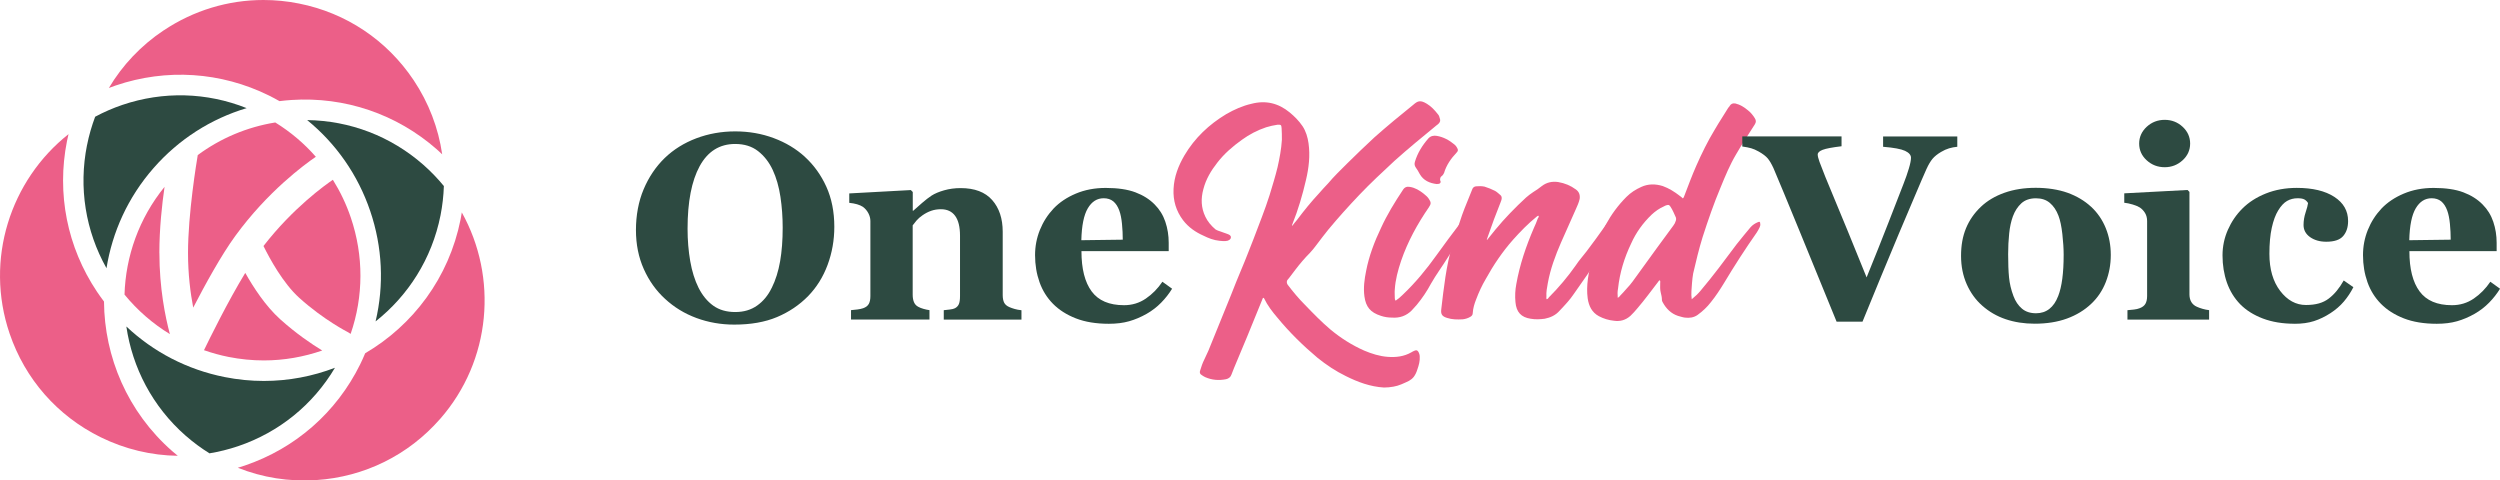 <svg viewBox="0 0 610.59 117.35" xmlns="http://www.w3.org/2000/svg" id="Layer_2">
  <defs>
    <style>
      .cls-1 {
        fill: #ec5f88;
      }

      .cls-2 {
        fill: #2d4a41;
      }
    </style>
  </defs>
  <g data-name="Layer_1" id="Layer_1-2">
    <g>
      <path d="M196.58,38.31c2.21,2.02,3.96,4.46,5.25,7.31,1.29,2.86,1.94,6.12,1.94,9.77,0,3.26-.55,6.36-1.64,9.3-1.09,2.94-2.67,5.47-4.73,7.6-2.16,2.21-4.71,3.92-7.63,5.15-2.92,1.23-6.4,1.84-10.43,1.84-3.26,0-6.34-.54-9.24-1.61-2.9-1.07-5.45-2.63-7.66-4.67-2.19-2-3.92-4.42-5.2-7.28-1.28-2.86-1.92-6.04-1.92-9.55s.62-6.97,1.88-9.94c1.25-2.97,2.97-5.52,5.15-7.64,2.16-2.08,4.73-3.68,7.71-4.81,2.97-1.12,6.14-1.69,9.5-1.69s6.48.55,9.41,1.64,5.47,2.62,7.61,4.57ZM188.48,70.33c.95-1.91,1.63-4.08,2.05-6.5.42-2.42.63-5.16.63-8.21,0-2.59-.18-5.11-.55-7.56-.37-2.45-.99-4.63-1.88-6.55-.9-1.92-2.1-3.45-3.59-4.61-1.49-1.16-3.35-1.74-5.58-1.74-3.8,0-6.69,1.8-8.67,5.41-1.97,3.61-2.96,8.71-2.96,15.29,0,2.8.22,5.44.65,7.92.43,2.48,1.11,4.65,2.03,6.5.95,1.87,2.14,3.33,3.59,4.37,1.45,1.04,3.24,1.56,5.36,1.56s3.87-.53,5.36-1.58c1.49-1.05,2.68-2.49,3.56-4.32Z" class="cls-2"></path>
      <path d="M249.44,78.06h-18.94v-2.3c.4-.04.88-.09,1.45-.16.57-.06,1-.17,1.29-.32.44-.23.76-.57.95-1.01.19-.44.28-1.09.28-1.96v-14.75c0-2.14-.4-3.76-1.19-4.84-.79-1.08-1.95-1.62-3.49-1.62-.84,0-1.63.13-2.35.38-.73.25-1.44.62-2.13,1.1-.61.42-1.1.85-1.47,1.29-.37.44-.68.83-.93,1.17v16.93c0,.74.11,1.35.32,1.84s.56.87,1.04,1.12c.34.19.76.36,1.26.5.5.15,1,.25,1.48.32v2.3h-19.16v-2.3c.53-.04,1.06-.1,1.59-.17.54-.07.99-.17,1.37-.3.67-.23,1.13-.59,1.39-1.07s.38-1.11.38-1.89v-18.34c0-.65-.17-1.29-.5-1.92-.34-.63-.78-1.14-1.32-1.54-.38-.25-.86-.46-1.43-.63-.58-.17-1.21-.28-1.91-.35v-2.3l15.04-.82.47.47v4.57h.13c.59-.53,1.3-1.16,2.14-1.89s1.62-1.33,2.33-1.8c.78-.5,1.8-.93,3.06-1.29s2.6-.54,4.03-.54c3.42,0,5.99.97,7.71,2.92,1.71,1.94,2.57,4.52,2.57,7.74v15.45c0,.78.12,1.4.35,1.86.23.46.66.83,1.29,1.1.34.15.75.29,1.25.44.49.15,1.06.25,1.69.32v2.3Z" class="cls-2"></path>
      <path d="M286.26,70.53c-.74,1.2-1.62,2.33-2.66,3.39-1.04,1.06-2.22,1.97-3.55,2.73-1.41.8-2.83,1.4-4.27,1.81-1.44.41-3.09.62-4.96.62-3.11,0-5.79-.44-8.05-1.32s-4.12-2.07-5.59-3.56c-1.47-1.49-2.57-3.25-3.29-5.28-.72-2.03-1.09-4.23-1.09-6.6,0-2.14.39-4.2,1.18-6.16.79-1.96,1.91-3.71,3.36-5.25,1.43-1.49,3.23-2.7,5.41-3.62,2.17-.92,4.61-1.39,7.3-1.39,2.94,0,5.36.36,7.25,1.07,1.89.71,3.46,1.7,4.7,2.96,1.2,1.2,2.07,2.61,2.62,4.24.55,1.63.82,3.34.82,5.12v2.05h-21.31c0,4.31.83,7.59,2.49,9.83,1.66,2.25,4.3,3.37,7.91,3.37,1.98,0,3.75-.54,5.33-1.62s2.92-2.45,4.04-4.11l2.4,1.73ZM274.22,58.55c0-1.26-.06-2.55-.19-3.88-.13-1.32-.35-2.41-.66-3.25-.36-.99-.85-1.73-1.46-2.24-.62-.5-1.4-.76-2.35-.76-1.62,0-2.91.82-3.88,2.46-.97,1.64-1.49,4.23-1.58,7.79l10.12-.13Z" class="cls-2"></path>
      <path d="M315.67,55.1c.35-.49.7-.91,1.12-1.4,1.68-2.24,3.43-4.41,5.39-6.51.7-.77,1.4-1.61,2.17-2.38,1.47-1.75,3.08-3.29,4.69-4.9,2.17-2.17,4.41-4.27,6.65-6.37,3.08-2.73,6.3-5.39,9.52-7.98,1.05-.91,1.68-1.19,3.29-.21,1.05.63,1.89,1.54,2.66,2.52.28.28.42.7.49,1.05.21.49.07.91-.28,1.26-.14.14-.28.28-.42.35-3.5,2.87-7,5.74-10.36,8.75-2.94,2.73-5.88,5.46-8.61,8.33-2.66,2.8-5.18,5.6-7.56,8.47-.98,1.26-1.96,2.45-2.87,3.71-.49.7-1.05,1.33-1.61,1.96-1.26,1.26-2.45,2.66-3.57,4.13-.49.63-.98,1.33-1.54,2.03-.14.14-.28.35-.42.49q-.28.56.07,1.12c1.33,1.75,2.73,3.43,4.27,4.97,2.03,2.1,3.99,4.13,6.23,6.02,2.45,2.03,5.18,3.78,8.19,5.11,1.82.77,3.78,1.4,5.81,1.54,1.96.14,3.92-.07,5.74-1.12.21-.14.49-.28.84-.42.35-.14.63-.07.84.28s.35.77.35,1.19c.07,1.05-.21,2.1-.56,3.08-.21.7-.49,1.33-.91,1.89-.35.42-.7.7-1.19.98-1.19.56-2.45,1.19-3.78,1.4-.77.14-1.54.21-2.31.21-3.36-.21-6.37-1.33-9.31-2.8-2.45-1.19-4.76-2.73-6.93-4.48-3.5-2.94-6.79-6.16-9.73-9.73-1.26-1.47-2.45-3.01-3.29-4.76-.07-.07-.07-.14-.21-.14-.14.07-.14.21-.21.35-1.26,3.01-2.45,6.09-3.71,9.1-1.05,2.59-2.17,5.11-3.22,7.7-.21.56-.42,1.05-.63,1.61-.21.63-.7.98-1.33,1.12-1.75.35-3.43.21-5.04-.49-.28-.14-.56-.28-.84-.49-.49-.28-.63-.63-.42-1.19.28-.91.56-1.75.98-2.59.7-1.4,1.33-2.87,1.89-4.34,1.54-3.85,3.15-7.7,4.69-11.55.84-2.1,1.61-4.13,2.52-6.23,1.05-2.45,1.96-4.9,2.94-7.35,1.33-3.57,2.8-7.14,3.92-10.71.7-2.31,1.4-4.55,1.96-6.86.49-2.17.91-4.41,1.05-6.65,0-.98,0-1.96-.07-2.87-.07-.84-.14-.84-.98-.84-.98.14-1.89.35-2.8.63-2.1.7-4.13,1.75-5.95,3.08-2.24,1.61-4.27,3.36-5.95,5.53-1.54,1.96-2.8,4.06-3.43,6.51-.63,2.31-.56,4.55.49,6.72.56,1.19,1.4,2.17,2.45,3.08.42.28.91.42,1.33.56.63.21,1.19.42,1.75.63.35.14.77.35.7.84-.07.49-.49.63-.84.77-.7.14-1.33.07-1.96,0-1.4-.14-2.66-.63-3.92-1.26-1.89-.84-3.64-2.03-4.97-3.78-1.68-2.24-2.45-4.76-2.31-7.63.14-3.01,1.19-5.67,2.66-8.19,2.52-4.27,6.02-7.56,10.22-10.08,1.96-1.12,3.99-2.03,6.16-2.52,3.5-.91,6.58-.14,9.31,2.1,1.19.98,2.24,2.03,3.15,3.36.84,1.26,1.26,2.73,1.47,4.2.42,3.01.07,6.02-.63,8.96-.84,3.64-1.89,7.21-3.29,10.71-.07.14-.07.28-.14.42h.14Z" class="cls-1"></path>
      <path d="M340.87,73.44c.7-.49,1.26-.98,1.82-1.54,3.01-2.87,5.67-6.09,8.12-9.52,1.89-2.66,3.85-5.25,5.81-7.84.42-.56.84-1.05,1.47-1.33.28-.07.56-.28.84-.07.21.28.21.63.14.91-.14.42-.35.77-.56,1.12-1.61,2.52-3.22,5.11-4.9,7.7-1.33,2.17-2.87,4.2-4.13,6.44-.98,1.82-2.1,3.5-3.43,5.11-.42.49-.84.91-1.26,1.4-1.33,1.33-2.94,1.89-4.83,1.75-.91,0-1.82-.14-2.66-.42-2.66-.84-3.71-2.24-4.06-4.76-.28-2.1,0-4.2.42-6.23.7-3.64,2.03-7.14,3.64-10.5,1.47-3.22,3.36-6.3,5.32-9.24.42-.7.98-.91,1.75-.77,1.26.21,2.31.84,3.29,1.61.49.42.98.77,1.33,1.33.56.84.56,1.19,0,2.03-2.8,4.06-5.18,8.4-6.79,13.09-.77,2.31-1.4,4.62-1.54,7-.07.63,0,1.33,0,2.03,0,.21,0,.42.21.7ZM350.88,44.95c-1.68-.21-3.22-.84-4.13-2.45-.28-.56-.63-1.12-.98-1.61-.28-.42-.35-.84-.21-1.33.63-2.17,1.82-4.06,3.29-5.74.56-.63,1.33-.77,2.1-.63,1.61.28,3.01,1.05,4.27,2.1.28.21.49.49.63.77.35.56.28.84-.14,1.26-1.33,1.4-2.45,3.01-3.01,4.9-.14.28-.28.56-.56.77-.35.21-.42.56-.42.98.07.21.28.49,0,.77-.14.14-.35.21-.84.21Z" class="cls-1"></path>
      <path d="M363.2,58.6c.7-.84,1.33-1.68,2.03-2.52,2.31-2.8,4.83-5.39,7.49-7.84.56-.49,1.12-.91,1.75-1.33.7-.42,1.4-.91,2.1-1.47,1.19-.91,2.52-1.19,3.99-.98,1.61.28,3.01.84,4.34,1.82.77.56,1.05,1.33.91,2.31-.21.91-.56,1.68-.91,2.45-1.19,2.73-2.45,5.46-3.64,8.19-1.4,3.22-2.59,6.44-3.22,9.87-.21,1.12-.42,2.24-.35,3.36,0,.21-.07.42.07.63.28-.07.42-.28.56-.49,2.38-2.38,4.62-5.04,6.58-7.84.77-1.19,1.75-2.24,2.59-3.36,1.54-2.03,3.08-4.13,4.55-6.23.49-.56.91-1.19,1.33-1.75.35-.42.7-.7,1.19-.84.42-.07.77-.07,1.05.28.21.28.21.63.07.98-.42.77-.84,1.54-1.26,2.24-1.12,2.03-2.38,3.92-3.5,5.88-1.89,3.43-4.27,6.51-6.51,9.8-.98,1.47-2.24,2.8-3.5,4.13-.98,1.12-2.24,1.68-3.64,1.96-1.12.14-2.24.21-3.43,0-2.31-.35-3.5-1.61-3.71-4.06-.14-1.47-.07-2.94.21-4.41.84-4.76,2.38-9.24,4.27-13.65.35-.77.7-1.54.98-2.38.14-.21.28-.35.21-.63-.21-.07-.28.07-.42.14-2.17,1.75-4.06,3.71-5.88,5.74-2.59,2.94-4.76,6.16-6.65,9.59-.91,1.54-1.68,3.22-2.31,4.9-.42,1.05-.77,2.17-.84,3.36,0,.42-.21.7-.56.91-.56.35-1.26.56-1.89.63-1.33.07-2.59.07-3.85-.35-1.12-.35-1.54-.84-1.4-2.03.63-5.32,1.19-10.64,2.73-15.82.21-.84.49-1.68.77-2.52.77-2.1,1.33-4.2,2.17-6.3.63-1.54,1.26-3.15,1.89-4.69.14-.42.42-.7.91-.77.7-.07,1.4-.07,2.1.07.91.28,1.75.63,2.59,1.05.49.28.91.7,1.33,1.05.21.21.28.42.28.7,0,.35-.14.7-.28,1.05-1.12,2.8-2.17,5.6-3.15,8.47-.07.21-.14.42-.21.63l.07.07Z" class="cls-1"></path>
      <path d="M413.18,73.09c.77-.63,1.54-1.33,2.17-2.1,3.08-3.64,5.88-7.42,8.75-11.27,1.12-1.4,2.24-2.8,3.43-4.2.49-.56,1.12-.98,1.82-1.26.42-.21.56-.07.56.35.07.28,0,.63-.14.91-.21.42-.42.84-.7,1.26-2.8,3.99-5.46,8.12-7.98,12.32-.98,1.61-2.03,3.22-3.22,4.69-.91,1.19-2.03,2.24-3.29,3.15-.91.63-1.96.77-3.08.63-.56-.07-1.12-.28-1.68-.42-1.68-.56-2.87-1.75-3.71-3.29-.07-.14-.21-.35-.21-.63,0-.63-.14-1.19-.28-1.75-.21-.77-.14-1.54-.14-2.31,0-.21.07-.49-.07-.7-.28,0-.28.21-.42.35-1.68,2.17-3.29,4.41-5.11,6.51-.49.63-1.12,1.26-1.68,1.82-1.19,1.05-2.52,1.4-3.99,1.19-1.33-.14-2.52-.49-3.71-1.12-1.68-.91-2.45-2.45-2.73-4.34-.42-3.15.21-6.23.98-9.31.77-3.01,1.96-5.88,3.43-8.68,1.33-2.45,3.01-4.76,5.04-6.79,1.05-1.05,2.24-1.82,3.64-2.45,1.68-.77,3.43-.77,5.25-.21,1.54.56,2.87,1.4,4.13,2.38.28.21.49.35.77.63.28-.21.28-.49.42-.77.91-2.38,1.82-4.83,2.87-7.21,1.33-3.01,2.8-6.02,4.55-8.89,1.05-1.82,2.24-3.57,3.29-5.32.14-.07.21-.21.28-.35.35-.56.77-.77,1.47-.63,1.12.28,2.03.84,2.87,1.54.77.56,1.33,1.26,1.82,2.03.35.56.35.98,0,1.54-1.54,2.45-3.15,4.83-4.55,7.28-1.54,2.59-2.66,5.32-3.78,8.05-1.68,3.99-3.08,8.05-4.41,12.18-.91,2.94-1.61,5.88-2.31,8.89-.14.77-.21,1.54-.28,2.31-.07,1.33-.28,2.59-.07,3.99ZM395.11,72.74c.28-.14.42-.28.56-.49.56-.56,1.05-1.12,1.54-1.68.56-.56,1.05-1.19,1.54-1.82,1.96-2.73,3.92-5.39,5.88-8.12,1.33-1.82,2.73-3.71,4.06-5.53.28-.35.49-.77.63-1.26.07-.21.07-.49,0-.7-.42-.91-.77-1.82-1.33-2.66-.35-.49-.42-.49-.98-.35-.21.07-.42.14-.63.28-1.12.49-2.1,1.19-3.01,2.03-2.1,2.03-3.78,4.34-4.97,7-1.68,3.5-2.8,7.14-3.22,11.06-.14.7-.14,1.4-.07,2.24Z" class="cls-1"></path>
      <path d="M478.02,35.85c-.69.06-1.35.19-1.99.38s-1.28.48-1.95.88c-.9.53-1.6,1.09-2.1,1.69-.49.6-.98,1.42-1.46,2.47-.65,1.45-1.57,3.57-2.74,6.35s-2.52,5.95-4.03,9.5c-1.34,3.19-2.8,6.69-4.37,10.5-1.57,3.8-3.06,7.45-4.49,10.94h-6.33c-2.94-7.21-5.94-14.53-8.98-21.97-3.05-7.44-5.19-12.61-6.43-15.51-.48-1.05-.95-1.84-1.4-2.38-.45-.54-1.17-1.09-2.16-1.66-.71-.4-1.34-.68-1.89-.83-.55-.16-1.27-.3-2.17-.43v-2.46h24.24v2.4c-2.27.27-3.81.56-4.61.87s-1.21.69-1.21,1.15c0,.23.04.48.11.74.07.26.18.61.33,1.06.67,1.85,1.89,4.86,3.65,9.05s4.38,10.58,7.85,19.16c2.12-5.23,3.89-9.64,5.29-13.26,1.41-3.61,2.65-6.8,3.72-9.57.53-1.34.96-2.6,1.31-3.76.35-1.17.52-2.04.52-2.63,0-.67-.48-1.23-1.45-1.69-.97-.45-2.75-.78-5.36-.99v-2.52h18.12v2.52Z" class="cls-2"></path>
      <path d="M510.74,50.51c1.55,1.45,2.74,3.18,3.56,5.2.82,2.02,1.23,4.2,1.23,6.56s-.41,4.53-1.21,6.6c-.81,2.07-1.99,3.84-3.55,5.31-1.66,1.58-3.64,2.78-5.94,3.62-2.3.84-4.93,1.26-7.9,1.26-2.56,0-4.92-.37-7.08-1.1s-4.06-1.84-5.72-3.31c-1.6-1.41-2.86-3.15-3.78-5.22-.92-2.07-1.39-4.39-1.39-6.95s.4-4.76,1.21-6.73c.81-1.96,2.02-3.71,3.64-5.25,1.55-1.47,3.47-2.61,5.75-3.42,2.28-.81,4.83-1.21,7.64-1.21s5.53.41,7.77,1.21c2.24.81,4.16,1.95,5.75,3.42ZM502.67,72.35c.46-1.18.8-2.61,1.02-4.29.22-1.68.33-3.64.33-5.86,0-1.47-.11-3.15-.32-5.04-.21-1.89-.53-3.38-.95-4.48-.5-1.32-1.2-2.36-2.1-3.12s-2.02-1.13-3.39-1.13c-1.49,0-2.68.41-3.58,1.23-.89.82-1.58,1.88-2.06,3.18-.44,1.2-.75,2.6-.91,4.21-.17,1.61-.25,3.28-.25,5.03,0,2.29.07,4.19.22,5.69.15,1.5.5,3.01,1.07,4.52.48,1.3,1.18,2.33,2.08,3.09.9.76,2.05,1.13,3.44,1.13,1.26,0,2.34-.35,3.25-1.06.9-.7,1.62-1.74,2.14-3.1Z" class="cls-2"></path>
      <path d="M539.52,78.06h-19.92v-2.3c.55-.04,1.08-.09,1.61-.16.53-.06.98-.17,1.36-.32.67-.25,1.15-.61,1.42-1.09.27-.47.41-1.1.41-1.88v-18.34c0-.74-.17-1.38-.5-1.94-.34-.56-.76-1-1.26-1.34-.38-.25-.95-.49-1.72-.73-.77-.23-1.47-.38-2.1-.44v-2.3l15.45-.82.47.47v25.03c0,.74.16,1.36.47,1.88.32.51.77.9,1.36,1.15.42.19.88.36,1.39.5.5.15,1.03.25,1.58.32v2.3ZM534.91,35.07c0,1.6-.62,2.96-1.84,4.08-1.23,1.12-2.68,1.69-4.37,1.69s-3.17-.56-4.4-1.69c-1.23-1.12-1.84-2.49-1.84-4.08s.62-2.96,1.84-4.1c1.23-1.13,2.7-1.7,4.4-1.7s3.16.57,4.38,1.7c1.22,1.13,1.83,2.5,1.83,4.1Z" class="cls-2"></path>
      <path d="M560.41,79.07c-2.92,0-5.5-.43-7.74-1.28-2.24-.85-4.08-2.01-5.53-3.48-1.45-1.49-2.53-3.26-3.25-5.29-.71-2.04-1.07-4.26-1.07-6.65,0-2.18.44-4.27,1.31-6.24.87-1.97,2.05-3.71,3.55-5.2,1.53-1.53,3.44-2.76,5.72-3.67,2.28-.91,4.8-1.37,7.55-1.37,3.87,0,6.92.73,9.17,2.19,2.25,1.46,3.37,3.43,3.37,5.91,0,1.51-.4,2.73-1.2,3.66s-2.17,1.39-4.13,1.39c-1.58,0-2.89-.38-3.96-1.13-1.06-.76-1.59-1.74-1.59-2.96,0-1.03.17-2.05.5-3.06.34-1.01.54-1.78.6-2.3-.23-.38-.53-.67-.88-.87-.36-.2-.91-.3-1.67-.3-.95,0-1.81.22-2.58.66s-1.5,1.22-2.17,2.33c-.65,1.05-1.17,2.46-1.56,4.22s-.58,3.89-.58,6.37c0,3.74.88,6.76,2.63,9.05,1.75,2.29,3.85,3.44,6.29,3.44s4.19-.52,5.56-1.56c1.38-1.04,2.6-2.52,3.67-4.43l2.36,1.64c-.65,1.28-1.43,2.45-2.33,3.51-.9,1.06-1.99,2-3.25,2.82-1.32.86-2.67,1.51-4.03,1.95-1.37.44-2.95.66-4.76.66Z" class="cls-2"></path>
      <path d="M610.59,70.53c-.74,1.2-1.62,2.33-2.66,3.39-1.04,1.06-2.22,1.97-3.55,2.73-1.41.8-2.83,1.4-4.27,1.81-1.44.41-3.09.62-4.96.62-3.11,0-5.79-.44-8.05-1.32s-4.12-2.07-5.59-3.56c-1.47-1.49-2.57-3.25-3.29-5.28-.72-2.03-1.09-4.23-1.09-6.6,0-2.14.39-4.2,1.18-6.16.79-1.96,1.91-3.71,3.36-5.25,1.43-1.49,3.23-2.7,5.41-3.62,2.17-.92,4.61-1.39,7.3-1.39,2.94,0,5.36.36,7.25,1.07,1.89.71,3.46,1.7,4.7,2.96,1.2,1.2,2.07,2.61,2.62,4.24.55,1.63.82,3.34.82,5.12v2.05h-21.31c0,4.31.83,7.59,2.49,9.83,1.66,2.25,4.3,3.37,7.91,3.37,1.98,0,3.75-.54,5.33-1.62s2.92-2.45,4.04-4.11l2.4,1.73ZM598.55,58.55c0-1.26-.06-2.55-.19-3.88-.13-1.32-.35-2.41-.66-3.25-.36-.99-.85-1.73-1.46-2.24-.62-.5-1.4-.76-2.35-.76-1.62,0-2.91.82-3.88,2.46-.97,1.64-1.49,4.23-1.58,7.79l10.12-.13Z" class="cls-2"></path>
    </g>
    <g>
      <path d="M45.35,106.42c-8.16-7.16-13.03-16.69-14.49-26.68,6.62,6.24,14.86,10.53,24,12.35,3.21.64,6.42.95,9.58.95,6.04,0,11.91-1.13,17.37-3.22-5.35,9.01-13.63,15.75-23.65,19.15-2.31.78-4.65,1.36-7,1.75-2.03-1.26-3.97-2.69-5.8-4.3Z" class="cls-2"></path>
      <path d="M21.26,35.44c.47-2.39,1.15-4.7,1.98-6.93,2.09-1.12,4.3-2.09,6.62-2.88,10.01-3.4,20.67-3.09,30.38.78-8.73,2.61-16.57,7.6-22.72,14.62-6.29,7.17-10.1,15.68-11.51,24.48-5.13-9.13-6.83-19.68-4.76-30.06Z" class="cls-2"></path>
      <path d="M90.42,51.54c-3-8.84-8.34-16.46-15.4-22.21,10.46.14,20.42,3.94,28.37,10.91,1.84,1.62,3.51,3.36,5.02,5.2-.08,2.38-.35,4.78-.82,7.16-2.12,10.65-7.94,19.64-15.86,25.9,2.1-8.85,1.69-18.13-1.31-26.96Z" class="cls-2"></path>
      <path d="M39.97,7.43c7.32-4.89,15.75-7.43,24.36-7.43,2.88,0,5.79.28,8.68.86,11.53,2.29,21.47,8.94,28.01,18.71,3.7,5.54,6.05,11.71,6.98,18.12-.43-.41-.86-.81-1.31-1.21-9.84-8.63-22.45-12.92-35.52-12.06-.98.06-1.94.17-2.91.28-.84-.48-1.7-.94-2.57-1.37-11.74-5.79-25.03-6.66-37.43-2.45-.56.19-1.12.4-1.67.61,3.31-5.57,7.84-10.37,13.38-14.07Z" class="cls-1"></path>
      <path d="M24.55,106.77c-10.54-5.2-18.43-14.19-22.21-25.33-6.14-18.09.21-37.45,14.4-48.68-.13.56-.27,1.12-.38,1.69-2.55,12.84.04,25.9,7.32,36.79.55.82,1.13,1.62,1.72,2.41.1,13.52,5.72,26.93,16.66,36.53.45.39.9.77,1.36,1.14-6.47-.08-12.9-1.61-18.87-4.55Z" class="cls-1"></path>
      <path d="M107.46,102.35c-7.75,8.84-18.48,14.13-30.21,14.9-6.65.44-13.17-.61-19.17-3.01.56-.17,1.13-.34,1.69-.53,12.4-4.21,22.41-12.99,28.2-24.73.44-.89.84-1.79,1.22-2.7,11.66-6.84,20.46-18.42,23.3-32.69.11-.57.2-1.14.3-1.71,8.81,15.8,7.27,36.12-5.33,50.48Z" class="cls-1"></path>
      <g>
        <path d="M45.92,61.8c0,5.16.58,9.72,1.27,13.33,2.9-5.61,6.85-12.81,10.28-17.51,7.9-10.85,16.9-17.44,19.67-19.33-2.84-3.25-6.17-6.07-9.91-8.38-6.91,1.12-13.36,3.85-18.93,7.96-.27,1.6-2.38,14.26-2.38,23.94Z" class="cls-1"></path>
        <path d="M64.36,60.1c1.48,3,4.76,9.07,8.75,12.66,5.98,5.39,11.88,8.38,11.94,8.41.21.11.41.24.59.38,3.16-9.17,3.21-19.07.04-28.41-1.11-3.28-2.59-6.36-4.38-9.23-1.85,1.25-9.76,6.89-16.95,16.18Z" class="cls-1"></path>
        <path d="M38.92,61.8c0-5.97.65-11.91,1.27-16.17-6.27,7.72-9.5,17-9.78,26.32,3.15,3.85,6.9,7.1,11.08,9.65-1.15-4.3-2.56-11.29-2.56-19.8Z" class="cls-1"></path>
        <path d="M68.42,77.96c-3.55-3.2-6.51-7.74-8.52-11.31-4.28,7.03-8.69,16.01-10.08,18.88,1.95.68,3.96,1.24,6.02,1.65,2.88.57,5.76.85,8.6.85,4.94,0,9.74-.86,14.26-2.42-2.58-1.57-6.39-4.14-10.28-7.65Z" class="cls-1"></path>
      </g>
    </g>
  </g>
</svg>